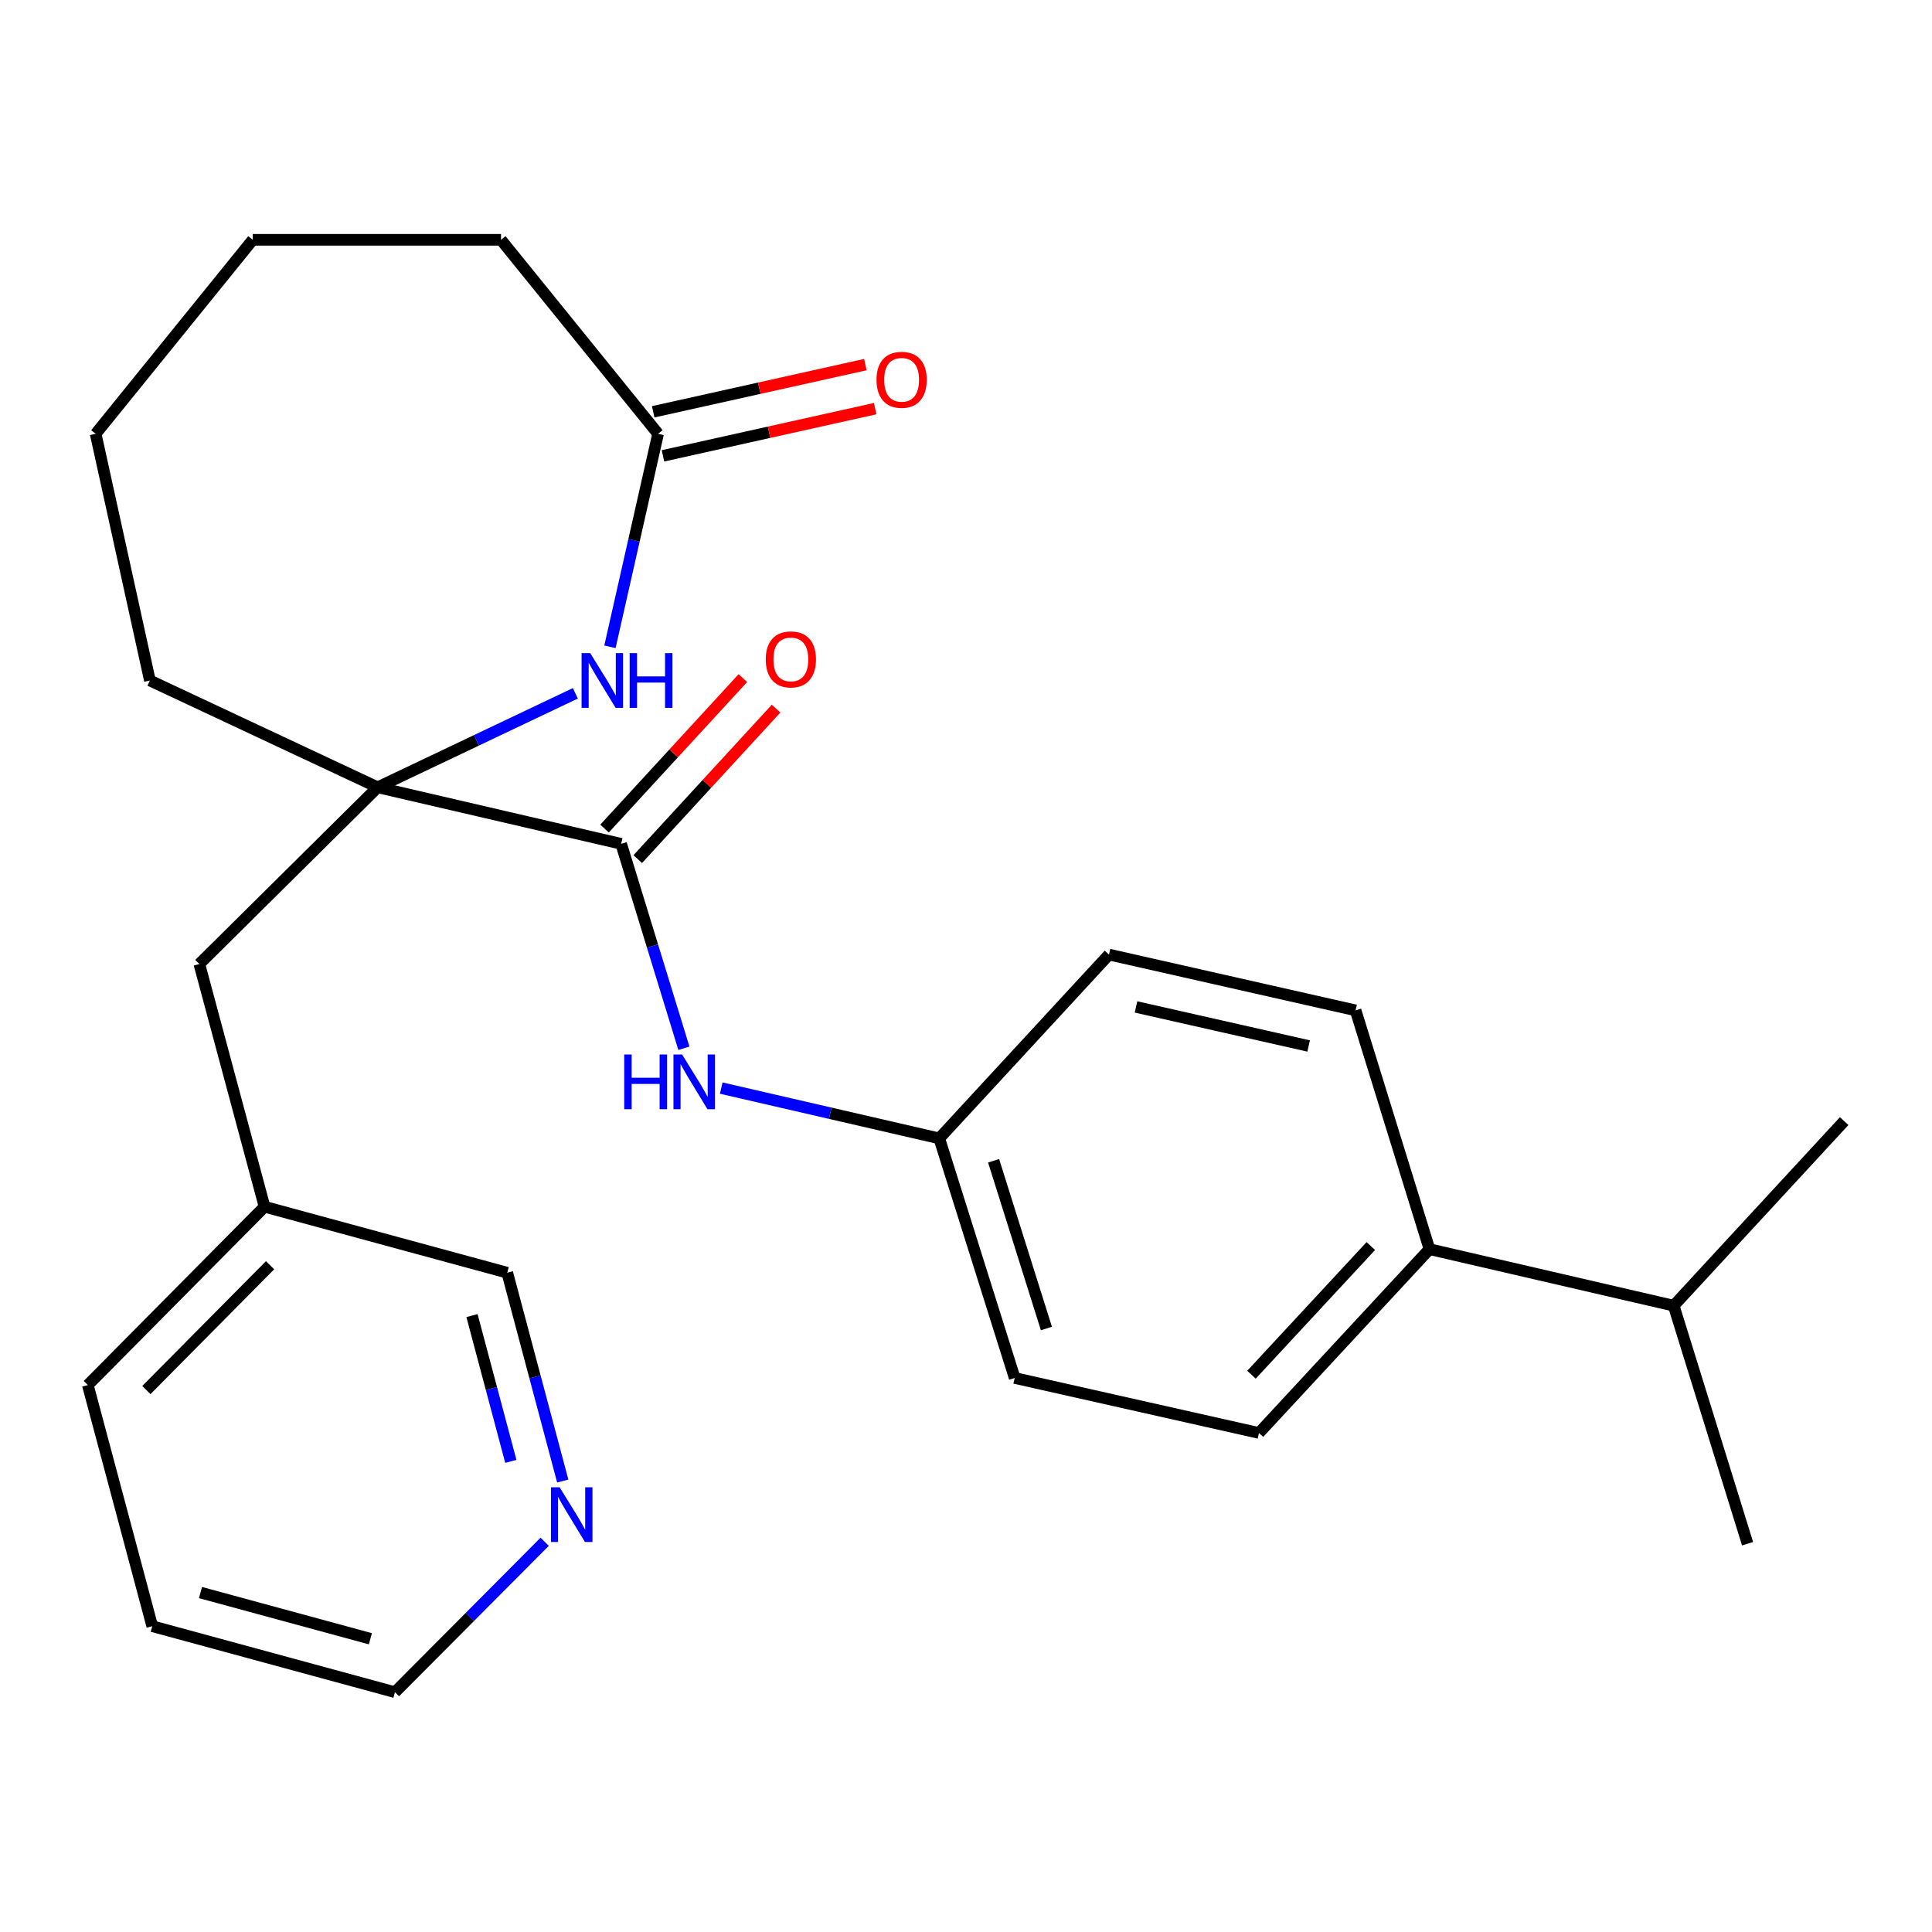 <?xml version='1.0' encoding='iso-8859-1'?>
<svg version='1.1' baseProfile='full'
              xmlns='http://www.w3.org/2000/svg'
                      xmlns:rdkit='http://www.rdkit.org/xml'
                      xmlns:xlink='http://www.w3.org/1999/xlink'
                  xml:space='preserve'
width='1000px' height='1000px' viewBox='0 0 1000 1000'>
<!-- END OF HEADER -->
<rect style='opacity:1.0;fill:#FFFFFF;stroke:none' width='1000' height='1000' x='0' y='0'> </rect>
<path class='bond-0' d='M 195.478,407.503 L 246.641,383.18' style='fill:none;fill-rule:evenodd;stroke:#000000;stroke-width:6px;stroke-linecap:butt;stroke-linejoin:miter;stroke-opacity:1' />
<path class='bond-0' d='M 246.641,383.18 L 297.805,358.857' style='fill:none;fill-rule:evenodd;stroke:#0000FF;stroke-width:6px;stroke-linecap:butt;stroke-linejoin:miter;stroke-opacity:1' />
<path class='bond-1' d='M 195.478,407.503 L 321.505,436.766' style='fill:none;fill-rule:evenodd;stroke:#000000;stroke-width:6px;stroke-linecap:butt;stroke-linejoin:miter;stroke-opacity:1' />
<path class='bond-4' d='M 195.478,407.503 L 103.176,498.975' style='fill:none;fill-rule:evenodd;stroke:#000000;stroke-width:6px;stroke-linecap:butt;stroke-linejoin:miter;stroke-opacity:1' />
<path class='bond-16' d='M 195.478,407.503 L 77.584,352.221' style='fill:none;fill-rule:evenodd;stroke:#000000;stroke-width:6px;stroke-linecap:butt;stroke-linejoin:miter;stroke-opacity:1' />
<path class='bond-2' d='M 315.704,334.788 L 328.164,279.667' style='fill:none;fill-rule:evenodd;stroke:#0000FF;stroke-width:6px;stroke-linecap:butt;stroke-linejoin:miter;stroke-opacity:1' />
<path class='bond-2' d='M 328.164,279.667 L 340.624,224.546' style='fill:none;fill-rule:evenodd;stroke:#000000;stroke-width:6px;stroke-linecap:butt;stroke-linejoin:miter;stroke-opacity:1' />
<path class='bond-3' d='M 321.505,436.766 L 337.743,489.675' style='fill:none;fill-rule:evenodd;stroke:#000000;stroke-width:6px;stroke-linecap:butt;stroke-linejoin:miter;stroke-opacity:1' />
<path class='bond-3' d='M 337.743,489.675 L 353.981,542.584' style='fill:none;fill-rule:evenodd;stroke:#0000FF;stroke-width:6px;stroke-linecap:butt;stroke-linejoin:miter;stroke-opacity:1' />
<path class='bond-5' d='M 330.099,444.667 L 365.897,405.729' style='fill:none;fill-rule:evenodd;stroke:#000000;stroke-width:6px;stroke-linecap:butt;stroke-linejoin:miter;stroke-opacity:1' />
<path class='bond-5' d='M 365.897,405.729 L 401.694,366.792' style='fill:none;fill-rule:evenodd;stroke:#FF0000;stroke-width:6px;stroke-linecap:butt;stroke-linejoin:miter;stroke-opacity:1' />
<path class='bond-5' d='M 312.911,428.865 L 348.709,389.927' style='fill:none;fill-rule:evenodd;stroke:#000000;stroke-width:6px;stroke-linecap:butt;stroke-linejoin:miter;stroke-opacity:1' />
<path class='bond-5' d='M 348.709,389.927 L 384.506,350.99' style='fill:none;fill-rule:evenodd;stroke:#FF0000;stroke-width:6px;stroke-linecap:butt;stroke-linejoin:miter;stroke-opacity:1' />
<path class='bond-8' d='M 343.16,235.942 L 398.072,223.725' style='fill:none;fill-rule:evenodd;stroke:#000000;stroke-width:6px;stroke-linecap:butt;stroke-linejoin:miter;stroke-opacity:1' />
<path class='bond-8' d='M 398.072,223.725 L 452.984,211.508' style='fill:none;fill-rule:evenodd;stroke:#FF0000;stroke-width:6px;stroke-linecap:butt;stroke-linejoin:miter;stroke-opacity:1' />
<path class='bond-8' d='M 338.089,213.151 L 393.001,200.934' style='fill:none;fill-rule:evenodd;stroke:#000000;stroke-width:6px;stroke-linecap:butt;stroke-linejoin:miter;stroke-opacity:1' />
<path class='bond-8' d='M 393.001,200.934 L 447.914,188.718' style='fill:none;fill-rule:evenodd;stroke:#FF0000;stroke-width:6px;stroke-linecap:butt;stroke-linejoin:miter;stroke-opacity:1' />
<path class='bond-18' d='M 340.624,224.546 L 259.322,124.124' style='fill:none;fill-rule:evenodd;stroke:#000000;stroke-width:6px;stroke-linecap:butt;stroke-linejoin:miter;stroke-opacity:1' />
<path class='bond-9' d='M 373.31,563.194 L 429.735,576.211' style='fill:none;fill-rule:evenodd;stroke:#0000FF;stroke-width:6px;stroke-linecap:butt;stroke-linejoin:miter;stroke-opacity:1' />
<path class='bond-9' d='M 429.735,576.211 L 486.16,589.228' style='fill:none;fill-rule:evenodd;stroke:#000000;stroke-width:6px;stroke-linecap:butt;stroke-linejoin:miter;stroke-opacity:1' />
<path class='bond-13' d='M 103.176,498.975 L 136.927,624.6' style='fill:none;fill-rule:evenodd;stroke:#000000;stroke-width:6px;stroke-linecap:butt;stroke-linejoin:miter;stroke-opacity:1' />
<path class='bond-6' d='M 739.887,646.56 L 651.645,741.703' style='fill:none;fill-rule:evenodd;stroke:#000000;stroke-width:6px;stroke-linecap:butt;stroke-linejoin:miter;stroke-opacity:1' />
<path class='bond-6' d='M 709.532,644.955 L 647.763,711.555' style='fill:none;fill-rule:evenodd;stroke:#000000;stroke-width:6px;stroke-linecap:butt;stroke-linejoin:miter;stroke-opacity:1' />
<path class='bond-12' d='M 739.887,646.56 L 866.303,675.823' style='fill:none;fill-rule:evenodd;stroke:#000000;stroke-width:6px;stroke-linecap:butt;stroke-linejoin:miter;stroke-opacity:1' />
<path class='bond-28' d='M 739.887,646.56 L 701.648,522.959' style='fill:none;fill-rule:evenodd;stroke:#000000;stroke-width:6px;stroke-linecap:butt;stroke-linejoin:miter;stroke-opacity:1' />
<path class='bond-7' d='M 291.277,766.576 L 276.914,712.665' style='fill:none;fill-rule:evenodd;stroke:#0000FF;stroke-width:6px;stroke-linecap:butt;stroke-linejoin:miter;stroke-opacity:1' />
<path class='bond-7' d='M 276.914,712.665 L 262.551,658.753' style='fill:none;fill-rule:evenodd;stroke:#000000;stroke-width:6px;stroke-linecap:butt;stroke-linejoin:miter;stroke-opacity:1' />
<path class='bond-7' d='M 264.408,756.413 L 254.353,718.675' style='fill:none;fill-rule:evenodd;stroke:#0000FF;stroke-width:6px;stroke-linecap:butt;stroke-linejoin:miter;stroke-opacity:1' />
<path class='bond-7' d='M 254.353,718.675 L 244.299,680.937' style='fill:none;fill-rule:evenodd;stroke:#000000;stroke-width:6px;stroke-linecap:butt;stroke-linejoin:miter;stroke-opacity:1' />
<path class='bond-27' d='M 281.931,798.021 L 243.18,836.948' style='fill:none;fill-rule:evenodd;stroke:#0000FF;stroke-width:6px;stroke-linecap:butt;stroke-linejoin:miter;stroke-opacity:1' />
<path class='bond-27' d='M 243.18,836.948 L 204.428,875.876' style='fill:none;fill-rule:evenodd;stroke:#000000;stroke-width:6px;stroke-linecap:butt;stroke-linejoin:miter;stroke-opacity:1' />
<path class='bond-14' d='M 486.16,589.228 L 574,494.085' style='fill:none;fill-rule:evenodd;stroke:#000000;stroke-width:6px;stroke-linecap:butt;stroke-linejoin:miter;stroke-opacity:1' />
<path class='bond-15' d='M 486.16,589.228 L 525.203,713.245' style='fill:none;fill-rule:evenodd;stroke:#000000;stroke-width:6px;stroke-linecap:butt;stroke-linejoin:miter;stroke-opacity:1' />
<path class='bond-15' d='M 514.287,600.819 L 541.617,687.631' style='fill:none;fill-rule:evenodd;stroke:#000000;stroke-width:6px;stroke-linecap:butt;stroke-linejoin:miter;stroke-opacity:1' />
<path class='bond-10' d='M 651.645,741.703 L 525.203,713.245' style='fill:none;fill-rule:evenodd;stroke:#000000;stroke-width:6px;stroke-linecap:butt;stroke-linejoin:miter;stroke-opacity:1' />
<path class='bond-11' d='M 701.648,522.959 L 574,494.085' style='fill:none;fill-rule:evenodd;stroke:#000000;stroke-width:6px;stroke-linecap:butt;stroke-linejoin:miter;stroke-opacity:1' />
<path class='bond-11' d='M 677.35,541.4 L 587.996,521.189' style='fill:none;fill-rule:evenodd;stroke:#000000;stroke-width:6px;stroke-linecap:butt;stroke-linejoin:miter;stroke-opacity:1' />
<path class='bond-20' d='M 866.303,675.823 L 954.545,580.278' style='fill:none;fill-rule:evenodd;stroke:#000000;stroke-width:6px;stroke-linecap:butt;stroke-linejoin:miter;stroke-opacity:1' />
<path class='bond-21' d='M 866.303,675.823 L 904.542,799.035' style='fill:none;fill-rule:evenodd;stroke:#000000;stroke-width:6px;stroke-linecap:butt;stroke-linejoin:miter;stroke-opacity:1' />
<path class='bond-17' d='M 136.927,624.6 L 262.551,658.753' style='fill:none;fill-rule:evenodd;stroke:#000000;stroke-width:6px;stroke-linecap:butt;stroke-linejoin:miter;stroke-opacity:1' />
<path class='bond-22' d='M 136.927,624.6 L 45.455,716.902' style='fill:none;fill-rule:evenodd;stroke:#000000;stroke-width:6px;stroke-linecap:butt;stroke-linejoin:miter;stroke-opacity:1' />
<path class='bond-22' d='M 139.79,654.88 L 75.759,719.492' style='fill:none;fill-rule:evenodd;stroke:#000000;stroke-width:6px;stroke-linecap:butt;stroke-linejoin:miter;stroke-opacity:1' />
<path class='bond-23' d='M 77.584,352.221 L 49.514,224.546' style='fill:none;fill-rule:evenodd;stroke:#000000;stroke-width:6px;stroke-linecap:butt;stroke-linejoin:miter;stroke-opacity:1' />
<path class='bond-26' d='M 259.322,124.124 L 130.817,124.124' style='fill:none;fill-rule:evenodd;stroke:#000000;stroke-width:6px;stroke-linecap:butt;stroke-linejoin:miter;stroke-opacity:1' />
<path class='bond-19' d='M 204.428,875.876 L 78.803,841.71' style='fill:none;fill-rule:evenodd;stroke:#000000;stroke-width:6px;stroke-linecap:butt;stroke-linejoin:miter;stroke-opacity:1' />
<path class='bond-19' d='M 191.712,848.221 L 103.774,824.305' style='fill:none;fill-rule:evenodd;stroke:#000000;stroke-width:6px;stroke-linecap:butt;stroke-linejoin:miter;stroke-opacity:1' />
<path class='bond-24' d='M 45.455,716.902 L 78.803,841.71' style='fill:none;fill-rule:evenodd;stroke:#000000;stroke-width:6px;stroke-linecap:butt;stroke-linejoin:miter;stroke-opacity:1' />
<path class='bond-25' d='M 49.514,224.546 L 130.817,124.124' style='fill:none;fill-rule:evenodd;stroke:#000000;stroke-width:6px;stroke-linecap:butt;stroke-linejoin:miter;stroke-opacity:1' />
<path  class='atom-1' d='M 305.504 338.061
L 314.784 353.061
Q 315.704 354.541, 317.184 357.221
Q 318.664 359.901, 318.744 360.061
L 318.744 338.061
L 322.504 338.061
L 322.504 366.381
L 318.624 366.381
L 308.664 349.981
Q 307.504 348.061, 306.264 345.861
Q 305.064 343.661, 304.704 342.981
L 304.704 366.381
L 301.024 366.381
L 301.024 338.061
L 305.504 338.061
' fill='#0000FF'/>
<path  class='atom-1' d='M 325.904 338.061
L 329.744 338.061
L 329.744 350.101
L 344.224 350.101
L 344.224 338.061
L 348.064 338.061
L 348.064 366.381
L 344.224 366.381
L 344.224 353.301
L 329.744 353.301
L 329.744 366.381
L 325.904 366.381
L 325.904 338.061
' fill='#0000FF'/>
<path  class='atom-4' d='M 323.096 545.805
L 326.936 545.805
L 326.936 557.845
L 341.416 557.845
L 341.416 545.805
L 345.256 545.805
L 345.256 574.125
L 341.416 574.125
L 341.416 561.045
L 326.936 561.045
L 326.936 574.125
L 323.096 574.125
L 323.096 545.805
' fill='#0000FF'/>
<path  class='atom-4' d='M 353.056 545.805
L 362.336 560.805
Q 363.256 562.285, 364.736 564.965
Q 366.216 567.645, 366.296 567.805
L 366.296 545.805
L 370.056 545.805
L 370.056 574.125
L 366.176 574.125
L 356.216 557.725
Q 355.056 555.805, 353.816 553.605
Q 352.616 551.405, 352.256 550.725
L 352.256 574.125
L 348.576 574.125
L 348.576 545.805
L 353.056 545.805
' fill='#0000FF'/>
<path  class='atom-6' d='M 396.345 341.301
Q 396.345 334.501, 399.705 330.701
Q 403.065 326.901, 409.345 326.901
Q 415.625 326.901, 418.985 330.701
Q 422.345 334.501, 422.345 341.301
Q 422.345 348.181, 418.945 352.101
Q 415.545 355.981, 409.345 355.981
Q 403.105 355.981, 399.705 352.101
Q 396.345 348.221, 396.345 341.301
M 409.345 352.781
Q 413.665 352.781, 415.985 349.901
Q 418.345 346.981, 418.345 341.301
Q 418.345 335.741, 415.985 332.941
Q 413.665 330.101, 409.345 330.101
Q 405.025 330.101, 402.665 332.901
Q 400.345 335.701, 400.345 341.301
Q 400.345 347.021, 402.665 349.901
Q 405.025 352.781, 409.345 352.781
' fill='#FF0000'/>
<path  class='atom-8' d='M 289.653 769.816
L 298.933 784.816
Q 299.853 786.296, 301.333 788.976
Q 302.813 791.656, 302.893 791.816
L 302.893 769.816
L 306.653 769.816
L 306.653 798.136
L 302.773 798.136
L 292.813 781.736
Q 291.653 779.816, 290.413 777.616
Q 289.213 775.416, 288.853 774.736
L 288.853 798.136
L 285.173 798.136
L 285.173 769.816
L 289.653 769.816
' fill='#0000FF'/>
<path  class='atom-9' d='M 453.677 196.583
Q 453.677 189.783, 457.037 185.983
Q 460.397 182.183, 466.677 182.183
Q 472.957 182.183, 476.317 185.983
Q 479.677 189.783, 479.677 196.583
Q 479.677 203.463, 476.277 207.383
Q 472.877 211.263, 466.677 211.263
Q 460.437 211.263, 457.037 207.383
Q 453.677 203.503, 453.677 196.583
M 466.677 208.063
Q 470.997 208.063, 473.317 205.183
Q 475.677 202.263, 475.677 196.583
Q 475.677 191.023, 473.317 188.223
Q 470.997 185.383, 466.677 185.383
Q 462.357 185.383, 459.997 188.183
Q 457.677 190.983, 457.677 196.583
Q 457.677 202.303, 459.997 205.183
Q 462.357 208.063, 466.677 208.063
' fill='#FF0000'/>
</svg>
